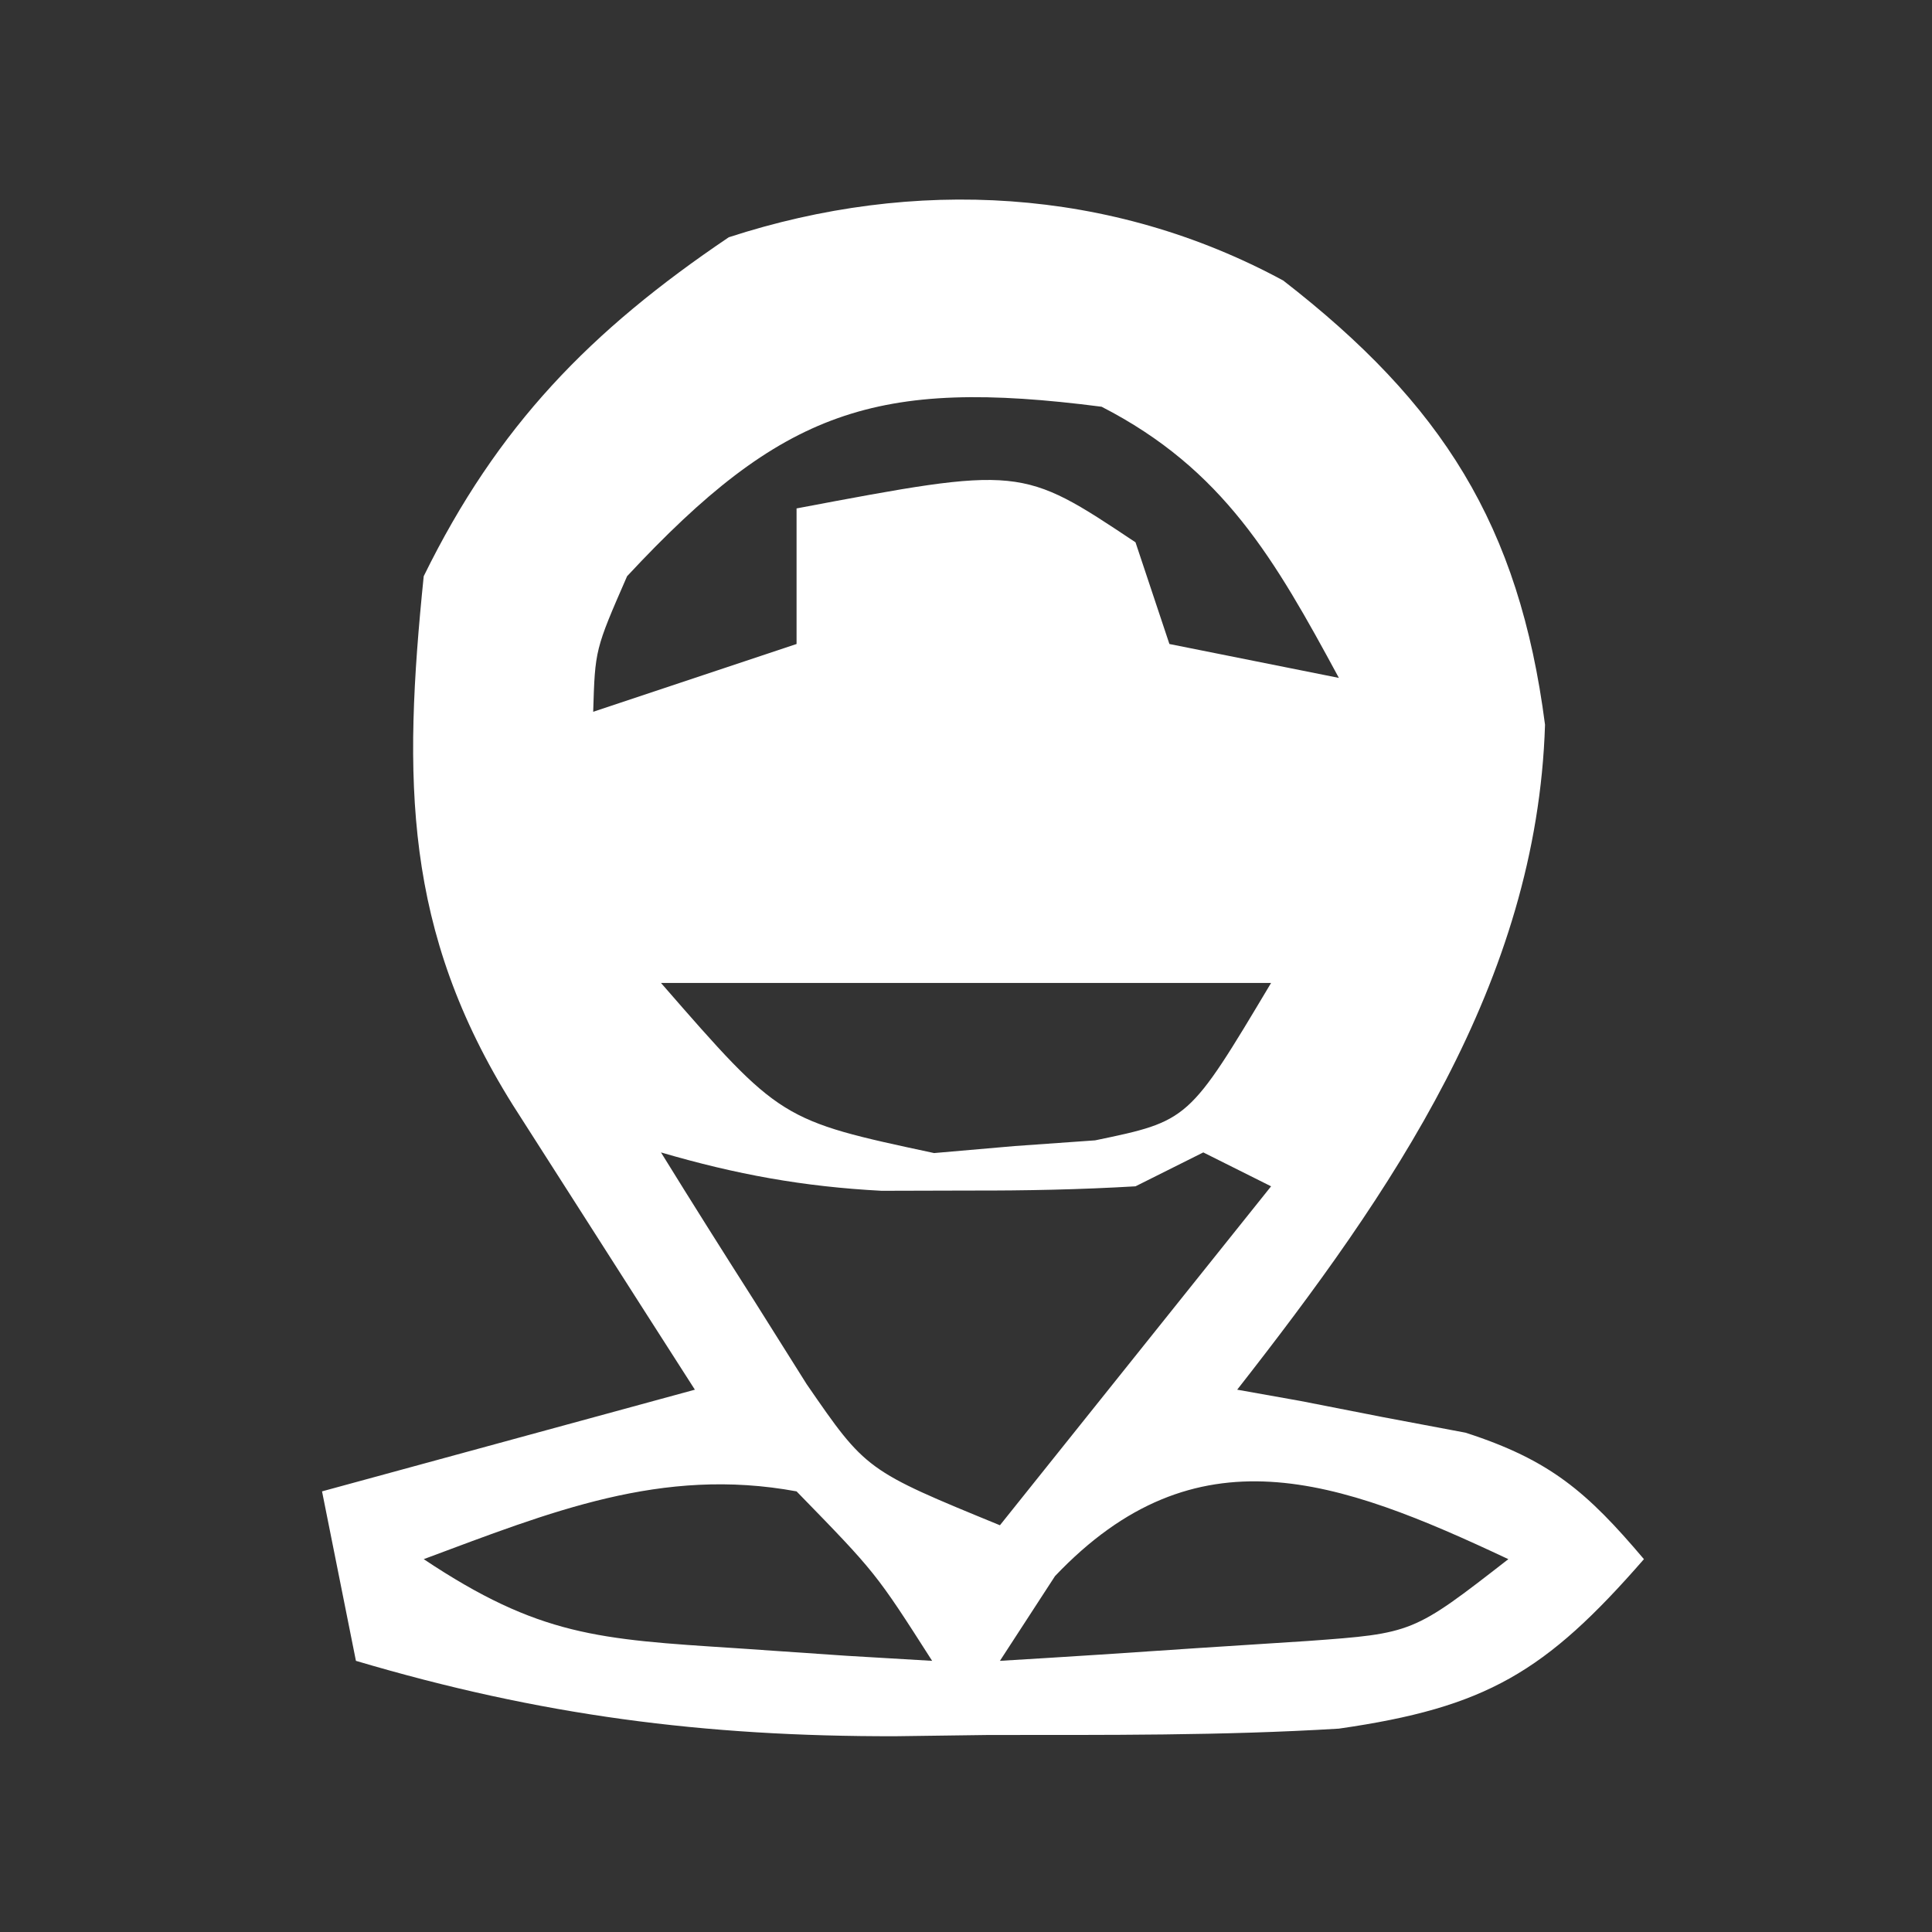 <svg id="SvgjsSvg1001" width="288" height="288" xmlns="http://www.w3.org/2000/svg" version="1.1" xmlns:xlink="http://www.w3.org/1999/xlink" xmlns:svgjs="http://svgjs.com/svgjs"><rect width="100%" height="100%" fill="#333333" stroke="none"/><defs id="SvgjsDefs1002"></defs><g id="SvgjsG1008"><svg xmlns="http://www.w3.org/2000/svg" viewBox="0 0 52 57" width="288" height="288"><path d="M0 0 C4.683 3.632 6.96 7.205 7.723 13.105 C7.484 20.715 3.187 26.914 -1.359 32.723 C-0.744 32.832 -0.13 32.942 0.504 33.055 C1.716 33.293 1.716 33.293 2.953 33.535 C3.754 33.686 4.554 33.837 5.379 33.992 C7.875 34.798 8.965 35.743 10.641 37.723 C7.733 41.061 5.984 42.099 1.641 42.723 C-1.795 42.933 -5.23 42.908 -8.672 42.91 C-9.584 42.922 -10.496 42.935 -11.436 42.947 C-17.097 42.959 -21.929 42.333 -27.359 40.723 C-27.689 39.073 -28.019 37.423 -28.359 35.723 C-24.729 34.733 -21.099 33.743 -17.359 32.723 C-17.853 31.952 -18.347 31.181 -18.855 30.387 C-19.496 29.384 -20.137 28.381 -20.797 27.348 C-21.435 26.35 -22.073 25.352 -22.73 24.324 C-25.956 19.172 -25.972 14.736 -25.359 8.723 C-23.181 4.286 -20.445 1.48 -16.359 -1.277 C-10.892 -3.058 -5.075 -2.748 0 0 Z M-19.359 8.723 C-20.304 10.888 -20.304 10.888 -20.359 12.723 C-18.379 12.063 -16.399 11.403 -14.359 10.723 C-14.359 9.403 -14.359 8.083 -14.359 6.723 C-7.734 5.473 -7.734 5.473 -4.359 7.723 C-4.029 8.713 -3.699 9.703 -3.359 10.723 C-0.884 11.218 -0.884 11.218 1.641 11.723 C-0.254 8.218 -1.765 5.568 -5.359 3.723 C-12.019 2.863 -14.785 3.813 -19.359 8.723 Z M-23.359 10.723 C-22.359 13.723 -22.359 13.723 -22.359 13.723 Z M-23.359 14.723 C-22.359 17.723 -22.359 17.723 -22.359 17.723 Z M-18.359 20.723 C-14.831 24.773 -14.831 24.773 -10.301 25.742 C-9.123 25.64 -9.123 25.64 -7.922 25.535 C-7.139 25.48 -6.357 25.424 -5.551 25.367 C-2.788 24.792 -2.788 24.792 -0.359 20.723 C-6.299 20.723 -12.239 20.723 -18.359 20.723 Z M-18.359 25.723 C-17.455 27.188 -16.535 28.645 -15.609 30.098 C-15.099 30.91 -14.588 31.722 -14.062 32.559 C-12.309 35.103 -12.309 35.103 -8.359 36.723 C-5.719 33.423 -3.079 30.123 -0.359 26.723 C-1.019 26.393 -1.679 26.063 -2.359 25.723 C-3.349 26.218 -3.349 26.218 -4.359 26.723 C-5.982 26.819 -7.609 26.852 -9.234 26.848 C-10.098 26.85 -10.962 26.853 -11.852 26.855 C-14.166 26.733 -16.142 26.372 -18.359 25.723 Z M-25.359 37.723 C-21.955 39.992 -20.194 40.088 -16.172 40.348 C-15.085 40.422 -13.999 40.497 -12.879 40.574 C-11.632 40.648 -11.632 40.648 -10.359 40.723 C-12.023 38.121 -12.023 38.121 -14.359 35.723 C-18.348 34.988 -21.621 36.332 -25.359 37.723 Z M-6.734 38.223 C-7.271 39.048 -7.807 39.873 -8.359 40.723 C-6.421 40.608 -4.484 40.481 -2.547 40.348 C-1.468 40.278 -0.389 40.208 0.723 40.137 C3.827 39.911 3.827 39.911 6.641 37.723 C1.592 35.347 -2.577 33.846 -6.734 38.223 Z " transform="translate(35.36 8.277)" fill="#ffffff" class="color000 svgShape"></path></svg></g></svg>
